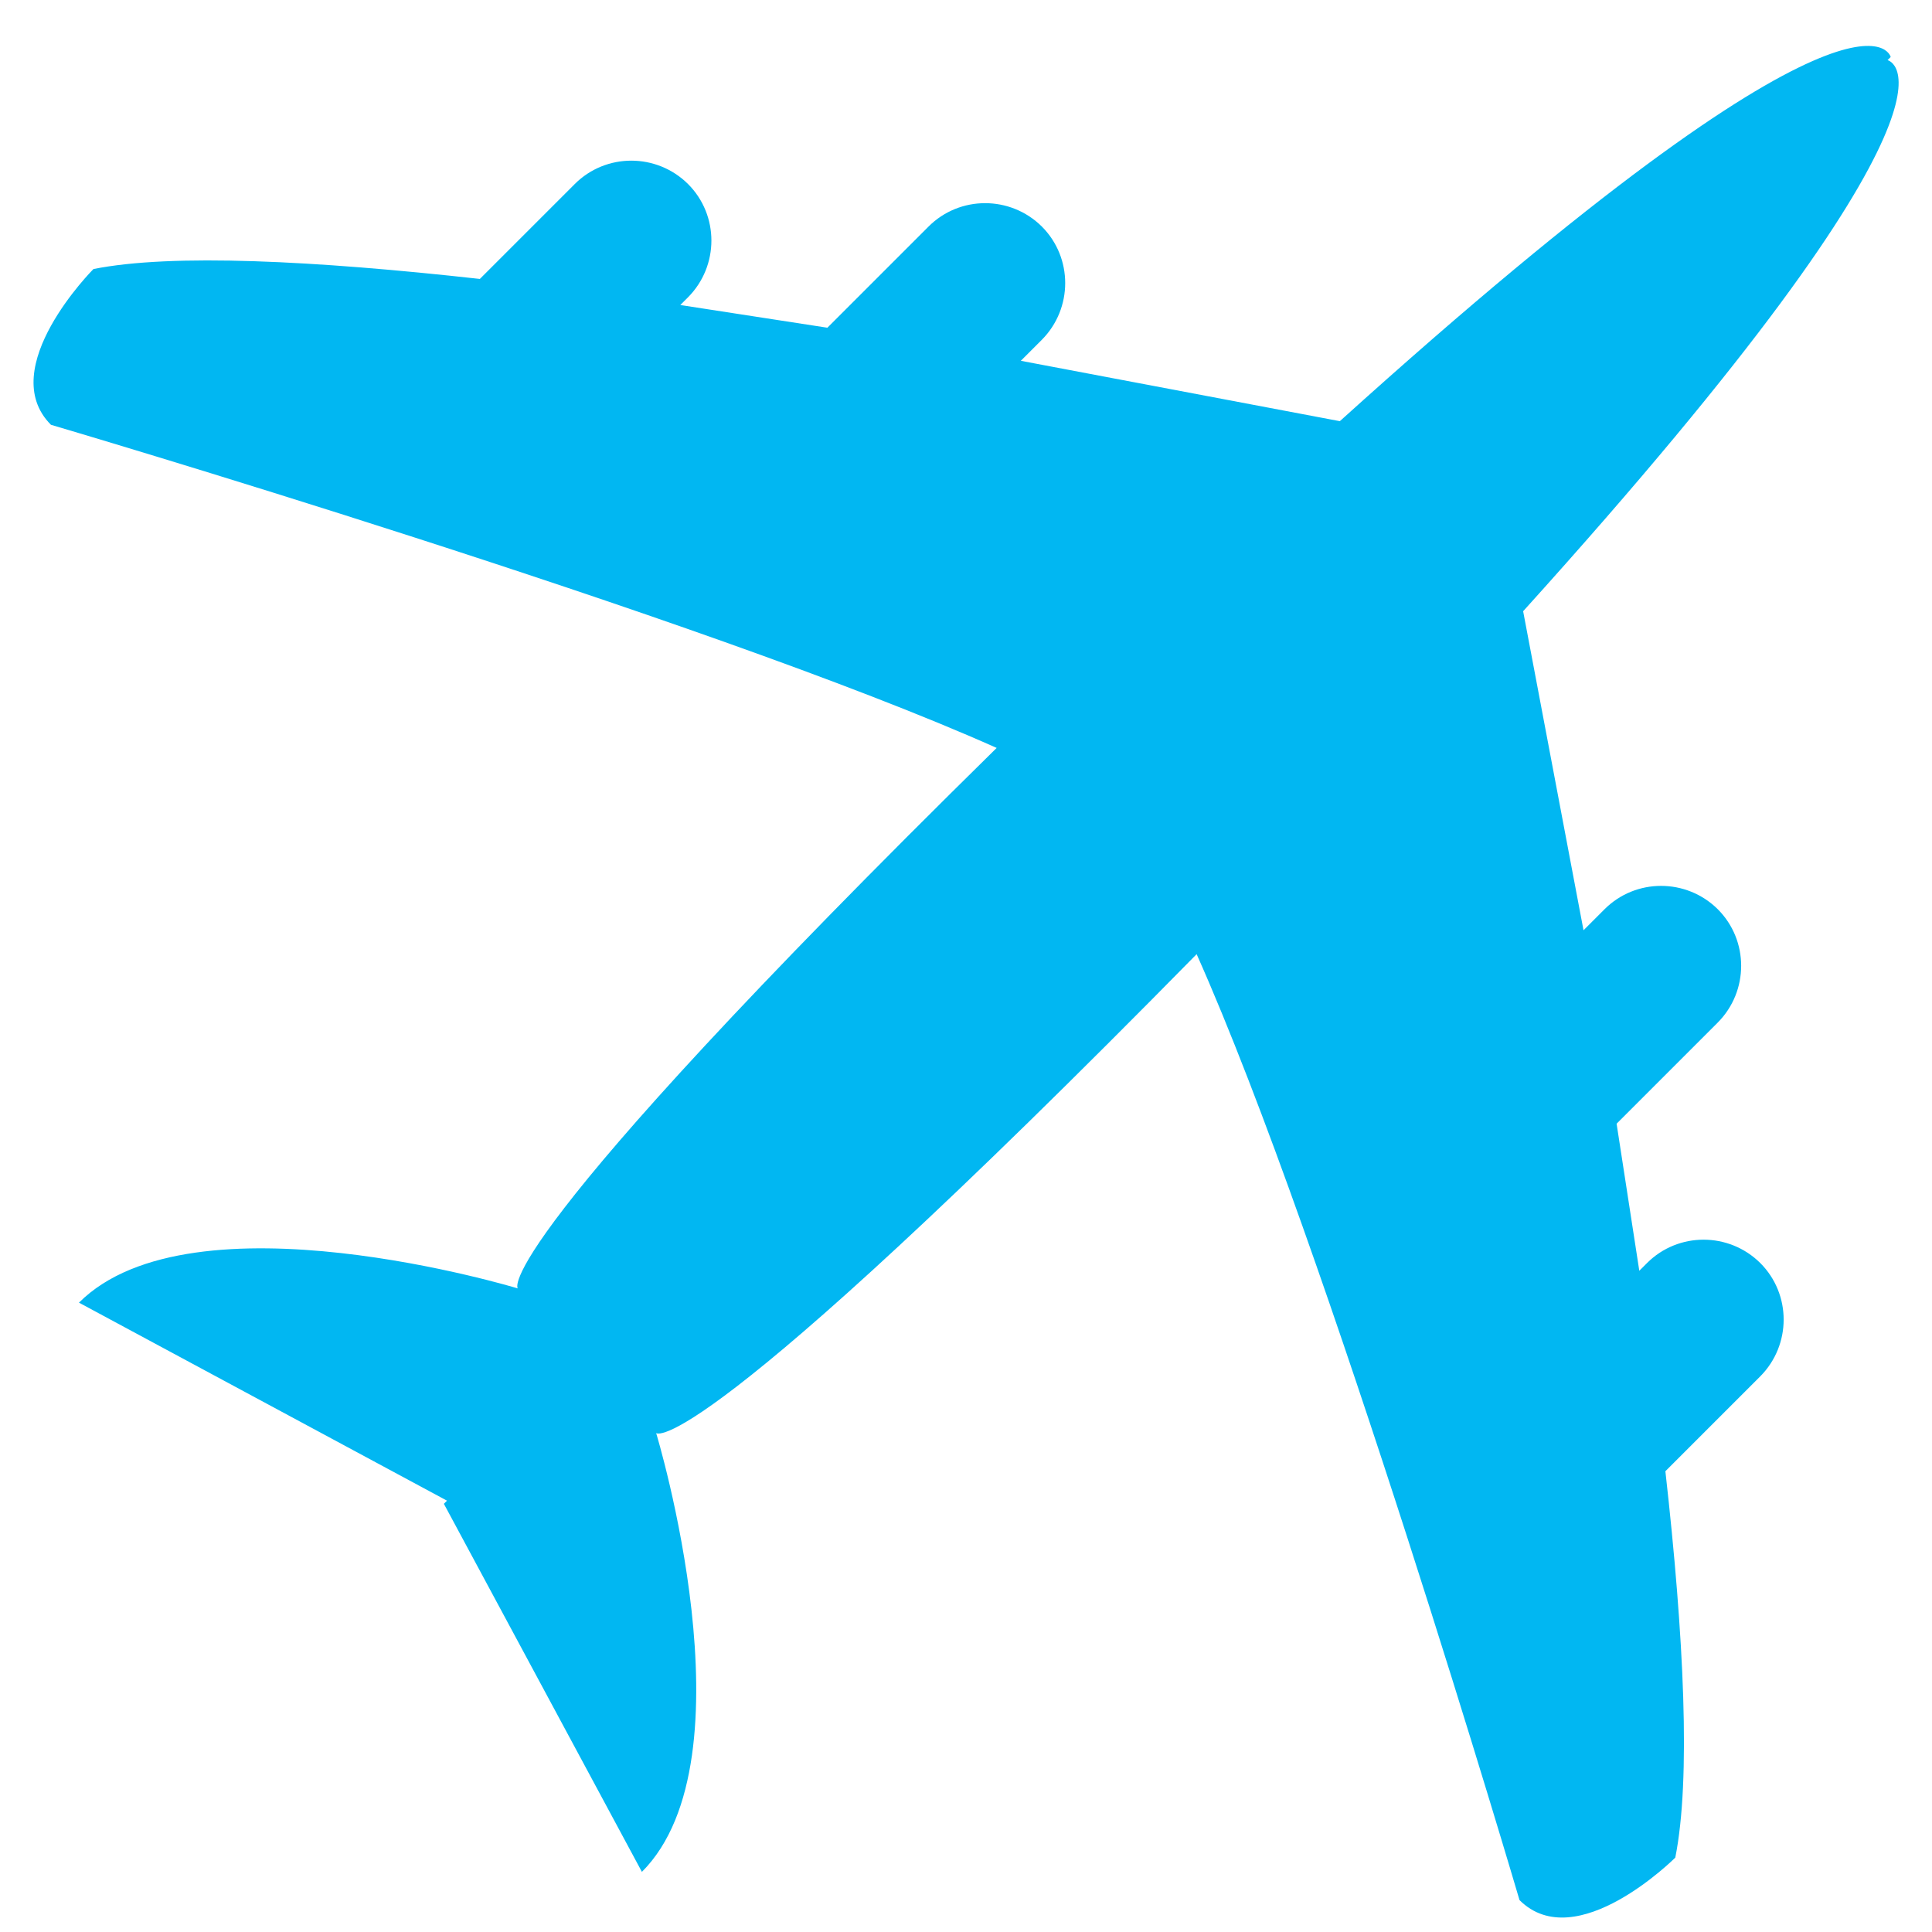 <?xml version="1.0" encoding="utf-8"?>
<!-- Generator: Adobe Illustrator 23.0.1, SVG Export Plug-In . SVG Version: 6.00 Build 0)  -->
<svg version="1.1" id="Layer_1" xmlns="http://www.w3.org/2000/svg" xmlns:xlink="http://www.w3.org/1999/xlink" x="0px" y="0px"
	 viewBox="0 0 800 800" style="enable-background:new 0 0 800 800;" xml:space="preserve">
<style type="text/css">
	.st0{fill:#01B7F2;}
</style>
<path class="st0" d="M782.9,23.6l-1.3,1.3c0,0,45.6,10.7-150.9,228.2l25,132.1l8.7-8.7c12.9-12.9,33.9-12.9,46.9,0
	c12.9,12.9,12.9,33.9,0,46.9l-41.9,41.9l9.4,60.9l3.2-3.2c12.9-12.9,33.9-12.9,46.9,0c12.9,12.9,12.9,33.9,0,46.9l-39.3,39.3
	c7.7,68.4,10.6,127.5,4.1,160c0,0-41,41-64.5,17.6c0,0-79.4-270-133.7-391.7C286.3,607.9,271.7,593.4,271.7,593.4
	s41,134.8-5.9,181.7l-82-152.4l1.3-1.3l-152.4-82c46.9-46.9,181.7-5.9,181.7-5.9s-14.5-14.5,198.3-223.8
	C291.1,255.4,21.1,175.9,21.1,175.9c-23.4-23.4,17.6-64.5,17.6-64.5c32.5-6.5,91.6-3.5,160,4.1l39.3-39.3
	c12.9-12.9,33.9-12.9,46.9,0c12.9,12.9,12.9,33.9,0,46.9l-3.2,3.2l60.9,9.4l41.9-41.9c12.9-12.9,33.9-12.9,46.9,0
	c12.9,12.9,12.9,33.9,0,46.9l-8.7,8.7l132.1,25C772.2-22,782.9,23.6,782.9,23.6z"/>
</svg>
